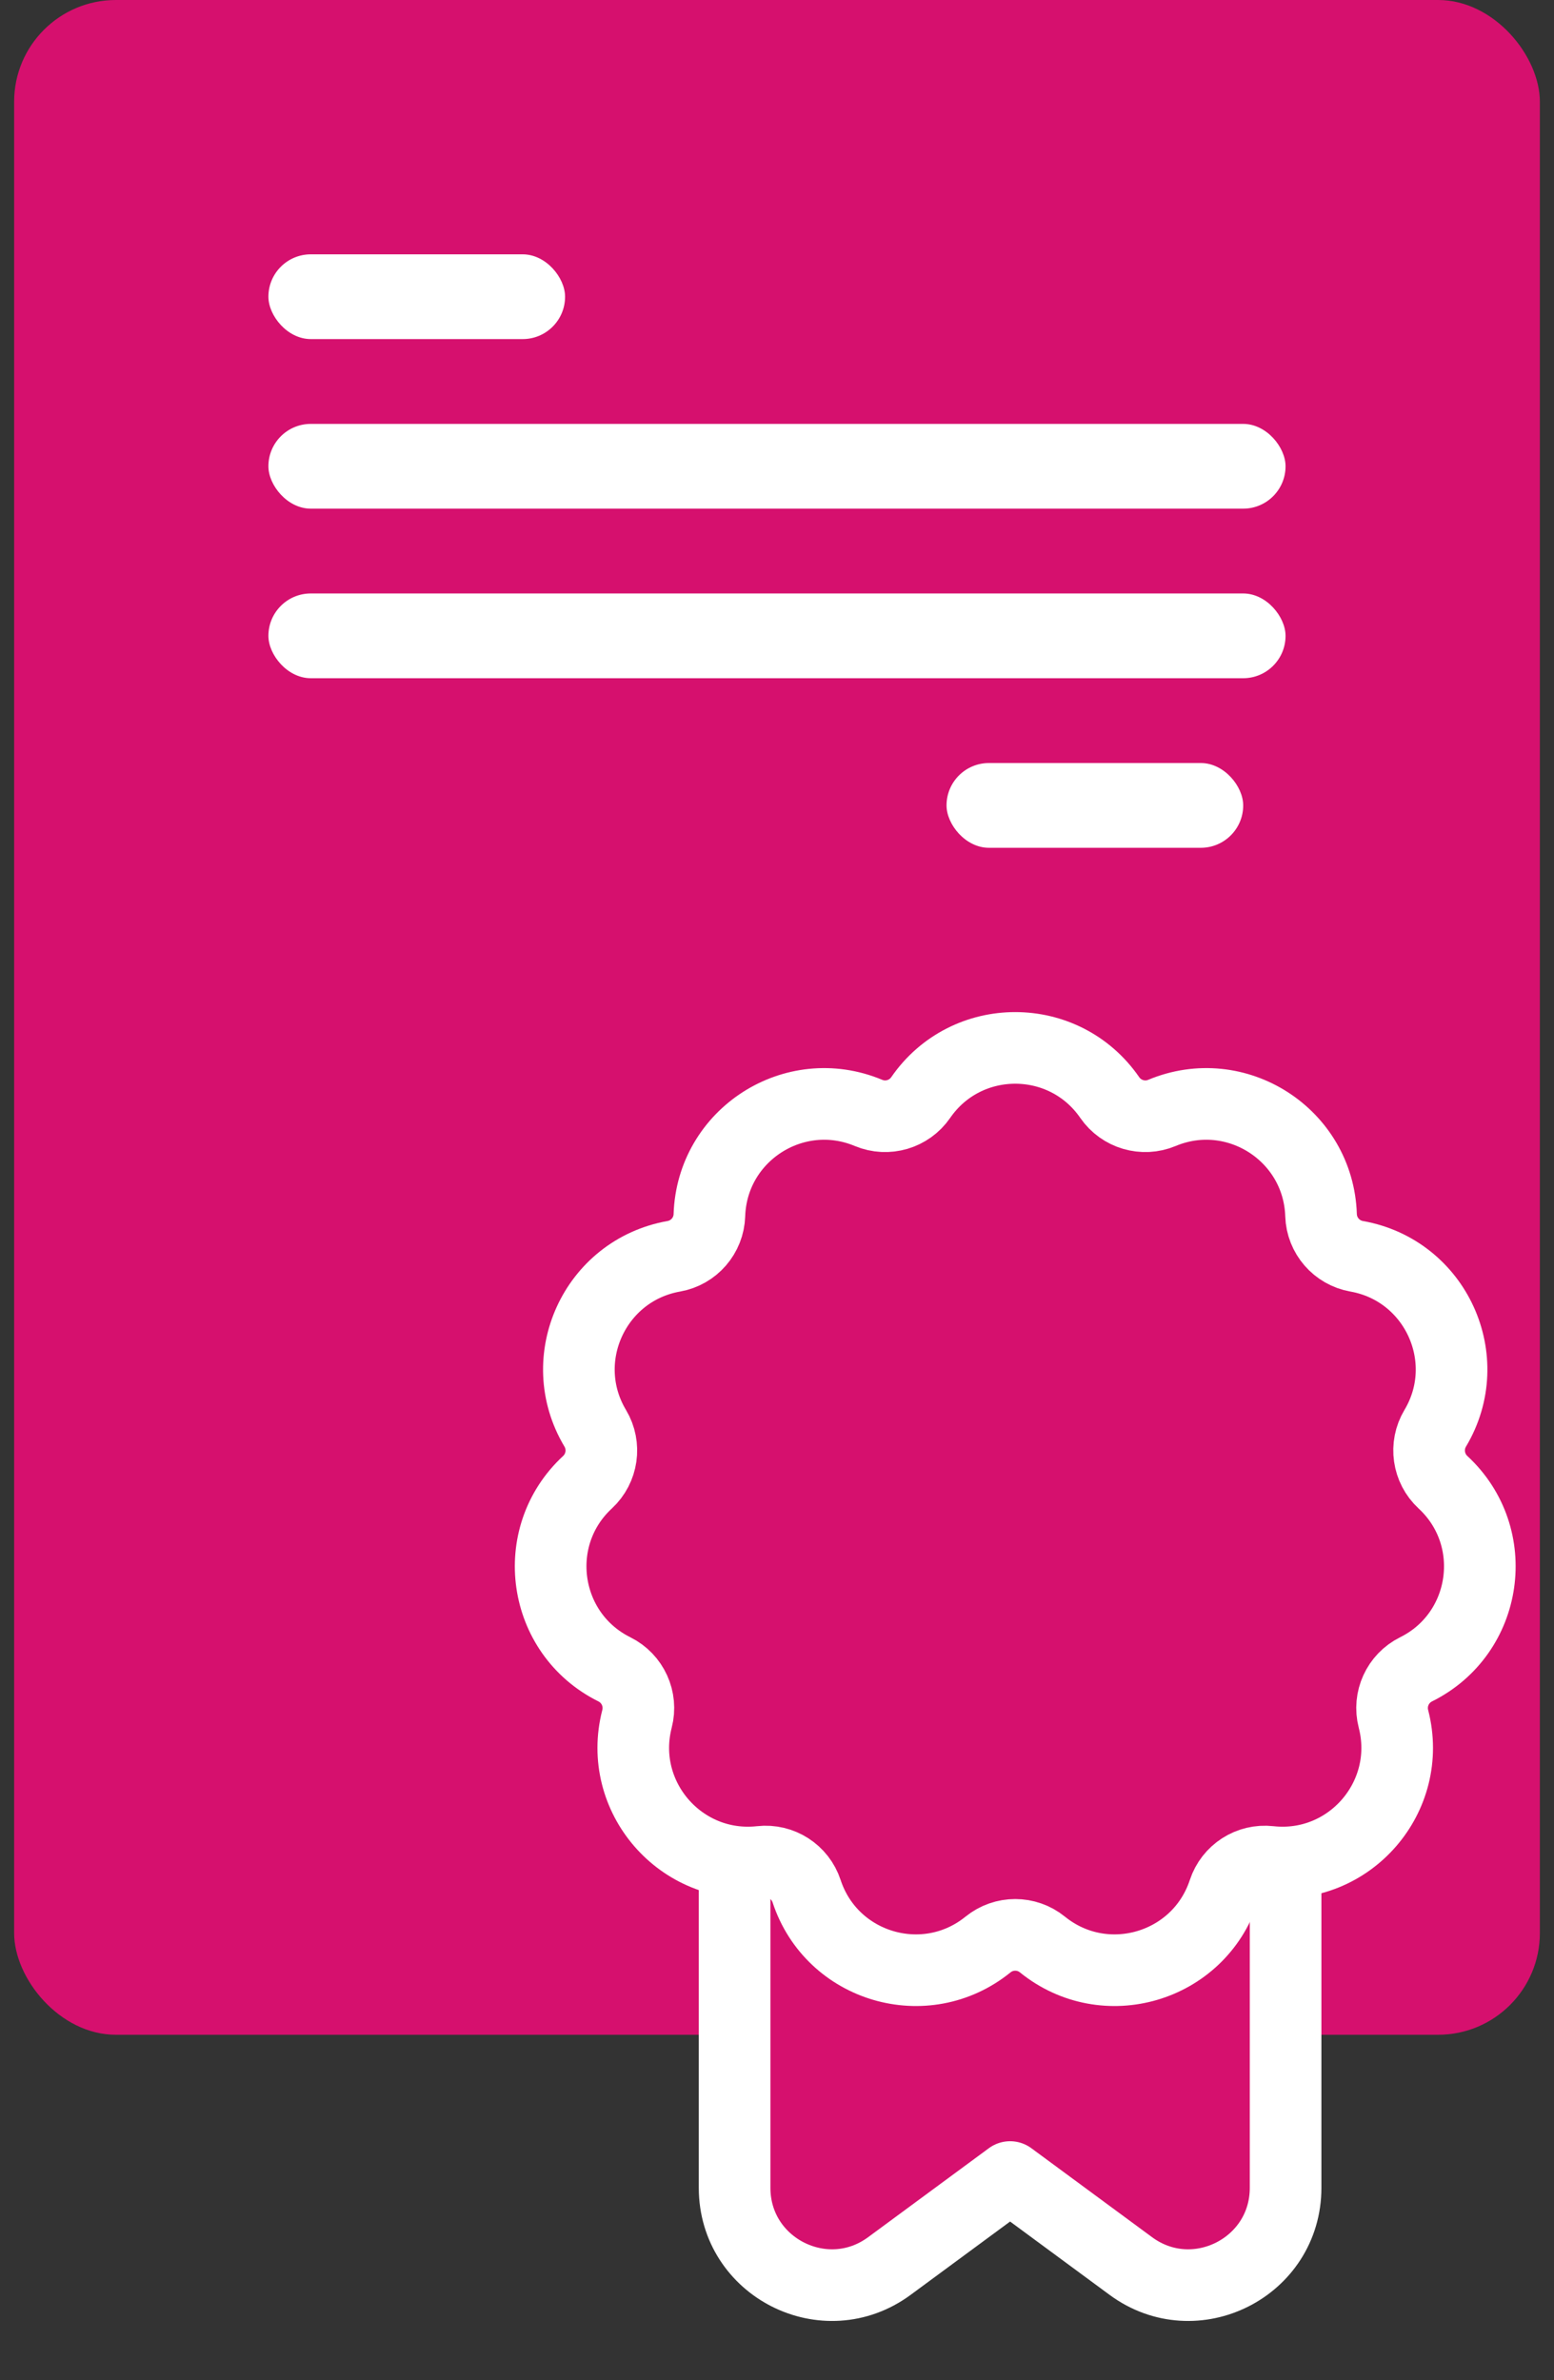 <?xml version="1.0" encoding="UTF-8"?> <svg xmlns="http://www.w3.org/2000/svg" width="32" height="49" viewBox="0 0 32 49" fill="none"><rect x="0" y="0" width="32" height="49" fill="#333333" stroke="none"/><rect x="0.291" width="31.418" height="41.891" rx="2.095" fill="#D6106E"></rect><path d="M15.127 45.042V36.782H26.473V45.042C26.473 46.682 24.607 47.625 23.286 46.652L20.8 44.82L18.314 46.652C16.993 47.625 15.127 46.682 15.127 45.042Z" fill="#D6106E" stroke="white" stroke-width="1.475" stroke-linecap="round" stroke-linejoin="round"></path><path d="M22.852 22.596C21.912 21.233 19.899 21.233 18.959 22.596C18.72 22.942 18.272 23.074 17.884 22.912C16.356 22.274 14.662 23.362 14.608 25.017C14.595 25.437 14.289 25.791 13.874 25.864C12.244 26.153 11.408 27.984 12.257 29.405C12.473 29.766 12.406 30.229 12.098 30.515C10.883 31.639 11.169 33.632 12.652 34.368C13.028 34.555 13.223 34.98 13.117 35.388C12.703 36.99 14.021 38.512 15.667 38.33C16.085 38.283 16.478 38.536 16.61 38.936C17.128 40.508 19.059 41.075 20.345 40.033C20.672 39.768 21.139 39.768 21.466 40.033C22.752 41.075 24.683 40.508 25.201 38.936C25.333 38.536 25.726 38.283 26.144 38.33C27.79 38.512 29.108 36.99 28.694 35.388C28.588 34.98 28.783 34.555 29.159 34.368C30.642 33.632 30.929 31.639 29.713 30.515C29.405 30.229 29.338 29.766 29.554 29.405C30.403 27.984 29.567 26.153 27.937 25.864C27.523 25.791 27.216 25.437 27.203 25.017C27.149 23.362 25.455 22.274 23.927 22.912C23.54 23.074 23.091 22.942 22.852 22.596Z" fill="#D6106E" stroke="white" stroke-width="1.475" stroke-linejoin="round"></path><rect x="5.527" y="5.236" width="6.109" height="1.745" rx="0.873" fill="white"></rect><rect x="5.527" y="8.727" width="20.945" height="1.745" rx="0.873" fill="white"></rect><rect x="5.527" y="12.218" width="20.945" height="1.745" rx="0.873" fill="white"></rect><rect x="19.491" y="15.709" width="6.109" height="1.745" rx="0.873" fill="white"></rect></svg> 